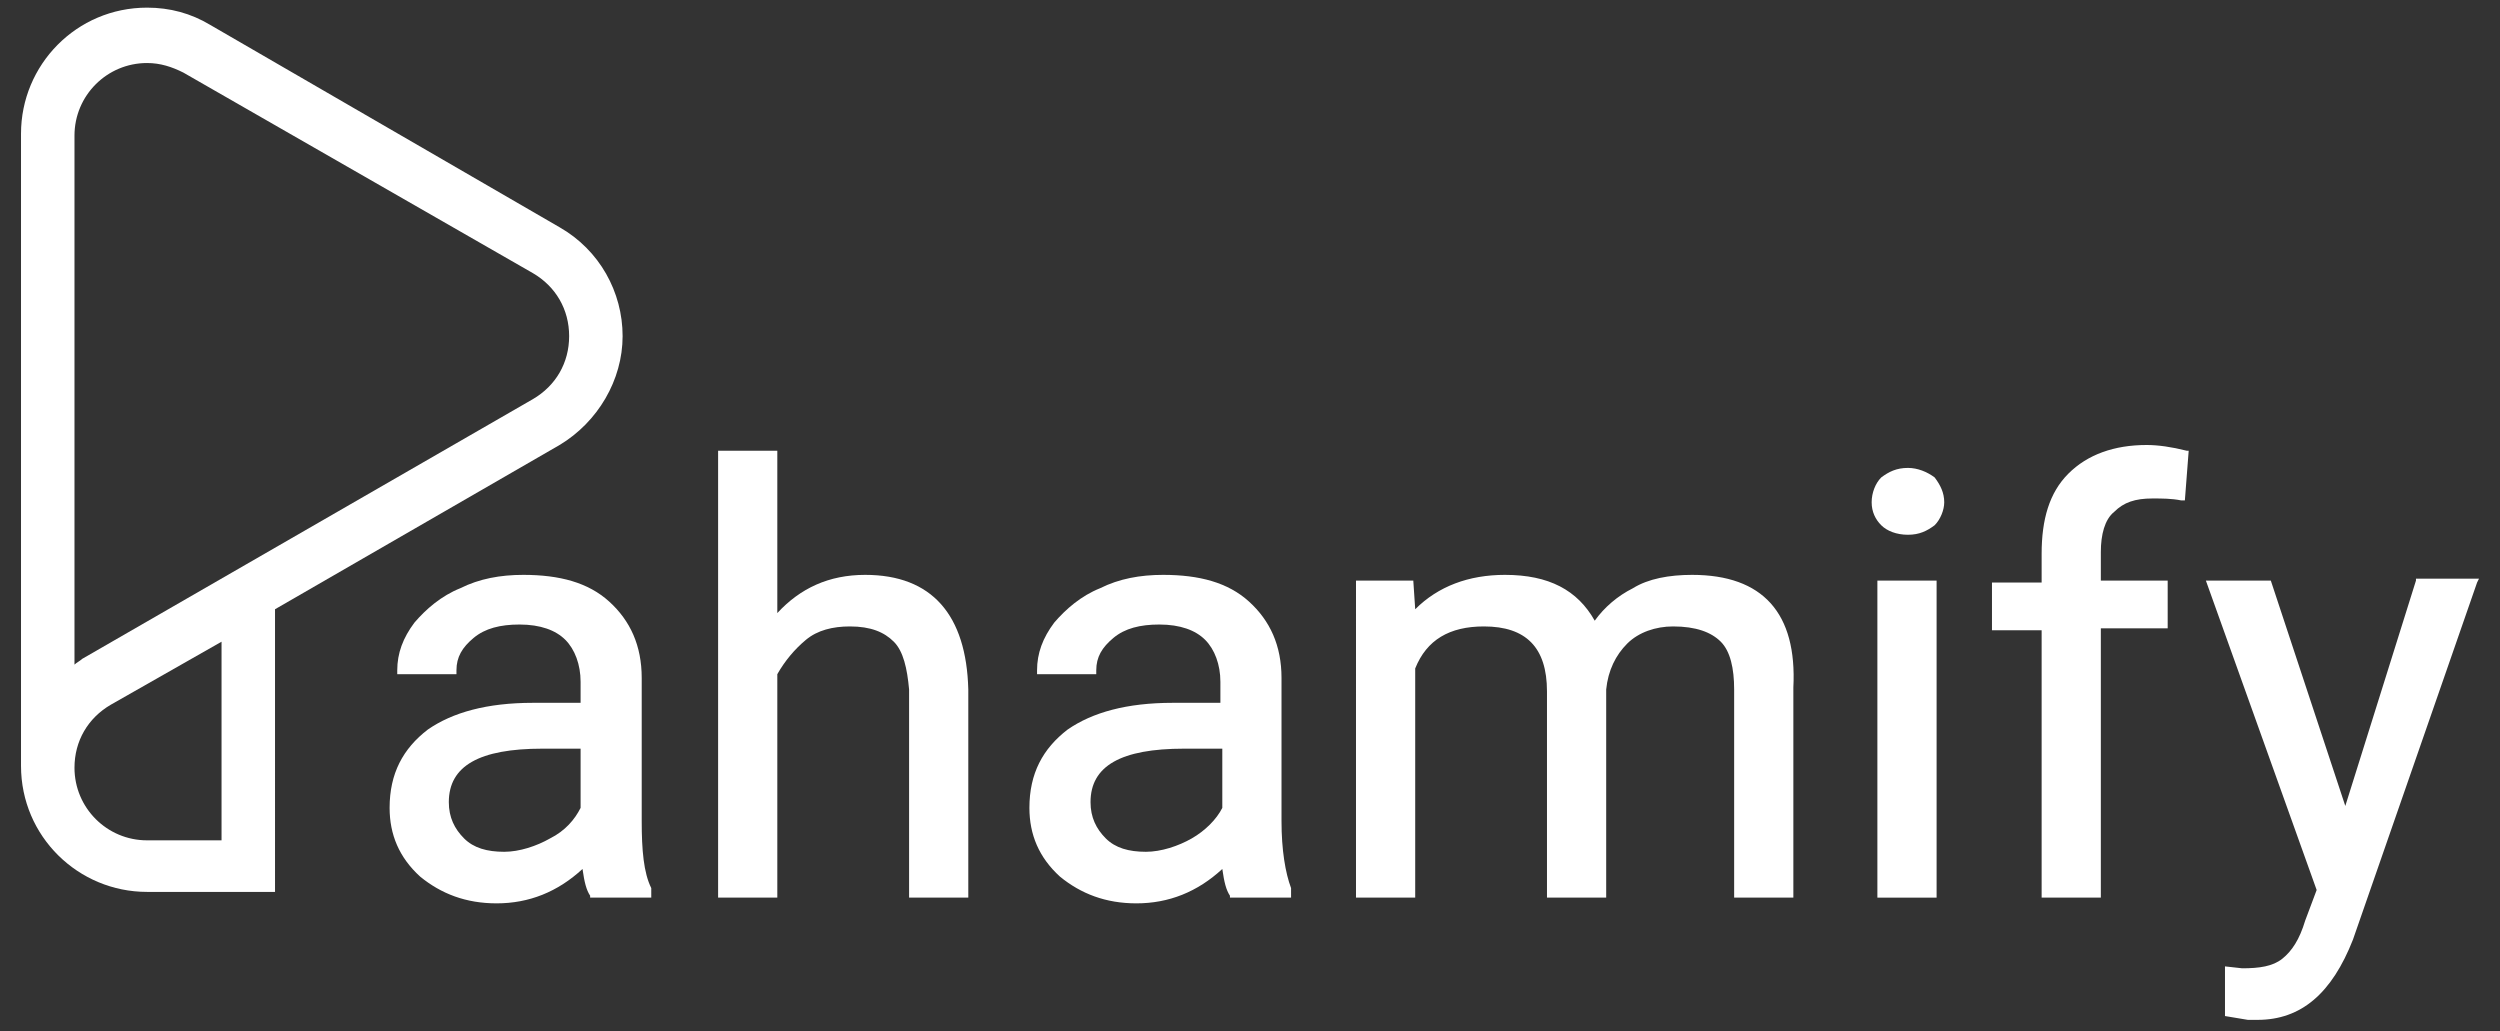 <?xml version="1.0" encoding="utf-8"?>
<!-- Generator: Adobe Illustrator 22.0.1, SVG Export Plug-In . SVG Version: 6.00 Build 0)  -->
<svg version="1.1" id="Layer_1" xmlns="http://www.w3.org/2000/svg" xmlns:xlink="http://www.w3.org/1999/xlink" x="0px" y="0px"
	 viewBox="0 0 130.9 54" style="enable-background:new 0 0 130.9 54;" xml:space="preserve">
<rect x="0" y="0" width="130.9" height="54" fill="#333333" stroke="none"/>
<style type="text/css">
	.st0{fill:#FFFFFF;}
</style>
<g>
	<path class="st0" d="M29.3,23.3c2-1.2,3.3-3.4,3.3-5.7c0-2.3-1.2-4.5-3.3-5.7L11,1.3c-1-0.6-2.1-0.9-3.3-0.9c-3.7,0-6.6,3-6.6,6.6
		v33.1c0,3.7,3,6.6,6.6,6.6h6.7V31.9L29.3,23.3z M3.9,7.1c0-2.1,1.7-3.8,3.8-3.8c0.7,0,1.3,0.2,1.9,0.5l18.3,10.5
		c1.2,0.7,1.9,1.9,1.9,3.3c0,1.4-0.7,2.6-1.9,3.3L4.3,34.5c-0.1,0.1-0.3,0.2-0.4,0.3c0,0,0,0,0,0V7.1z M11.6,33.6V44H7.7
		c-2.1,0-3.8-1.7-3.8-3.8c0-1.4,0.7-2.6,1.9-3.3L11.6,33.6z"/>
	<path class="st0" d="M33.6,43v-7.5c0-1.7-0.6-3-1.7-4c-1.1-1-2.6-1.4-4.5-1.4c-1.2,0-2.3,0.2-3.3,0.7c-1,0.4-1.8,1.1-2.4,1.8
		c-0.6,0.8-0.9,1.6-0.9,2.5v0.2h3.1v-0.2c0-0.7,0.3-1.2,0.9-1.7c0.6-0.5,1.4-0.7,2.4-0.7c1.1,0,1.9,0.3,2.4,0.8
		c0.5,0.5,0.8,1.3,0.8,2.2v1.1h-2.5c-2.4,0-4.2,0.5-5.5,1.4c-1.3,1-2,2.3-2,4.1c0,1.4,0.5,2.6,1.6,3.6c1.1,0.9,2.4,1.4,4,1.4
		c1.7,0,3.2-0.6,4.5-1.8c0.1,0.7,0.2,1.1,0.4,1.4l0,0.1h3.2v-0.4l0-0.1C33.7,45.7,33.6,44.5,33.6,43z M28.8,43.9
		c-0.7,0.4-1.6,0.7-2.4,0.7c-0.9,0-1.6-0.2-2.1-0.7c-0.5-0.5-0.8-1.1-0.8-1.9c0-1.9,1.6-2.8,4.9-2.8h2v3.1
		C30.1,42.9,29.6,43.5,28.8,43.9z"/>
	<path class="st0" d="M45.3,30.1c-1.9,0-3.4,0.7-4.6,2v-8.5h-3.1V47h3.1V35.3c0.4-0.7,0.9-1.3,1.5-1.8c0.6-0.5,1.4-0.7,2.3-0.7
		c1.1,0,1.8,0.3,2.3,0.8c0.5,0.5,0.7,1.4,0.8,2.5V47h3.1V36.1C50.6,32.2,48.8,30.1,45.3,30.1z"/>
	<path class="st0" d="M67.1,43v-7.5c0-1.7-0.6-3-1.7-4c-1.1-1-2.6-1.4-4.5-1.4c-1.2,0-2.3,0.2-3.3,0.7c-1,0.4-1.8,1.1-2.4,1.8
		c-0.6,0.8-0.9,1.6-0.9,2.5v0.2h3.1v-0.2c0-0.7,0.3-1.2,0.9-1.7c0.6-0.5,1.4-0.7,2.4-0.7c1.1,0,1.9,0.3,2.4,0.8
		c0.5,0.5,0.8,1.3,0.8,2.2v1.1h-2.5c-2.4,0-4.2,0.5-5.5,1.4c-1.3,1-2,2.3-2,4.1c0,1.4,0.5,2.6,1.6,3.6c1.1,0.9,2.4,1.4,4,1.4
		c1.7,0,3.2-0.6,4.5-1.8c0.1,0.7,0.2,1.1,0.4,1.4l0,0.1h3.2v-0.4l0-0.1C67.3,45.7,67.1,44.5,67.1,43z M62.4,43.9
		c-0.7,0.4-1.6,0.7-2.4,0.7c-0.9,0-1.6-0.2-2.1-0.7c-0.5-0.5-0.8-1.1-0.8-1.9c0-1.9,1.6-2.8,4.9-2.8h2v3.1
		C63.7,42.9,63.1,43.5,62.4,43.9z"/>
	<path class="st0" d="M88.6,30.1c-1.2,0-2.3,0.2-3.1,0.7c-0.8,0.4-1.5,1-2,1.7c-0.9-1.6-2.4-2.4-4.7-2.4c-1.9,0-3.5,0.6-4.7,1.8
		l-0.1-1.5h-3V47h3.1V35c0.6-1.5,1.8-2.2,3.6-2.2c2.2,0,3.3,1.1,3.3,3.4V47h3.1l0-10.9c0.1-1,0.5-1.8,1.1-2.4
		c0.6-0.6,1.5-0.9,2.4-0.9c1.2,0,2,0.3,2.5,0.8c0.5,0.5,0.7,1.4,0.7,2.5V47h3.1V36C94.1,32.1,92.3,30.1,88.6,30.1z"/>
	<path class="st0" d="M99.9,24.5c-0.6,0-1,0.2-1.4,0.5c-0.3,0.3-0.5,0.8-0.5,1.3c0,0.5,0.2,0.9,0.5,1.2c0.3,0.3,0.8,0.5,1.4,0.5
		c0.6,0,1-0.2,1.4-0.5c0.3-0.3,0.5-0.8,0.5-1.2c0-0.5-0.2-0.9-0.5-1.3C100.9,24.7,100.4,24.5,99.9,24.5z"/>
	<rect x="98.3" y="30.4" class="st0" width="3.1" height="16.6"/>
	<path class="st0" d="M112.4,23.3c-1.7,0-3.1,0.5-4.1,1.5c-1,1-1.4,2.4-1.4,4.2v1.5h-2.6v2.5h2.6V47h3.1V32.9h3.5v-2.5H110v-1.5
		c0-0.9,0.2-1.7,0.7-2.1c0.5-0.5,1.1-0.7,2-0.7c0.5,0,1,0,1.5,0.1l0.2,0l0.2-2.6l-0.1,0C113.7,23.4,113,23.3,112.4,23.3z"/>
	<path class="st0" d="M126.5,30.4l-3.7,11.8l-3.9-11.8h-3.4l5.8,16.2l-0.6,1.6c-0.3,1-0.7,1.6-1.2,2c-0.5,0.4-1.2,0.5-2.1,0.5
		l-0.9-0.1v2.6l1.2,0.2l0.5,0c2.3,0,3.9-1.4,5-4.2l6.5-18.7l0.1-0.2H126.5z"/>
</g>
</svg>
